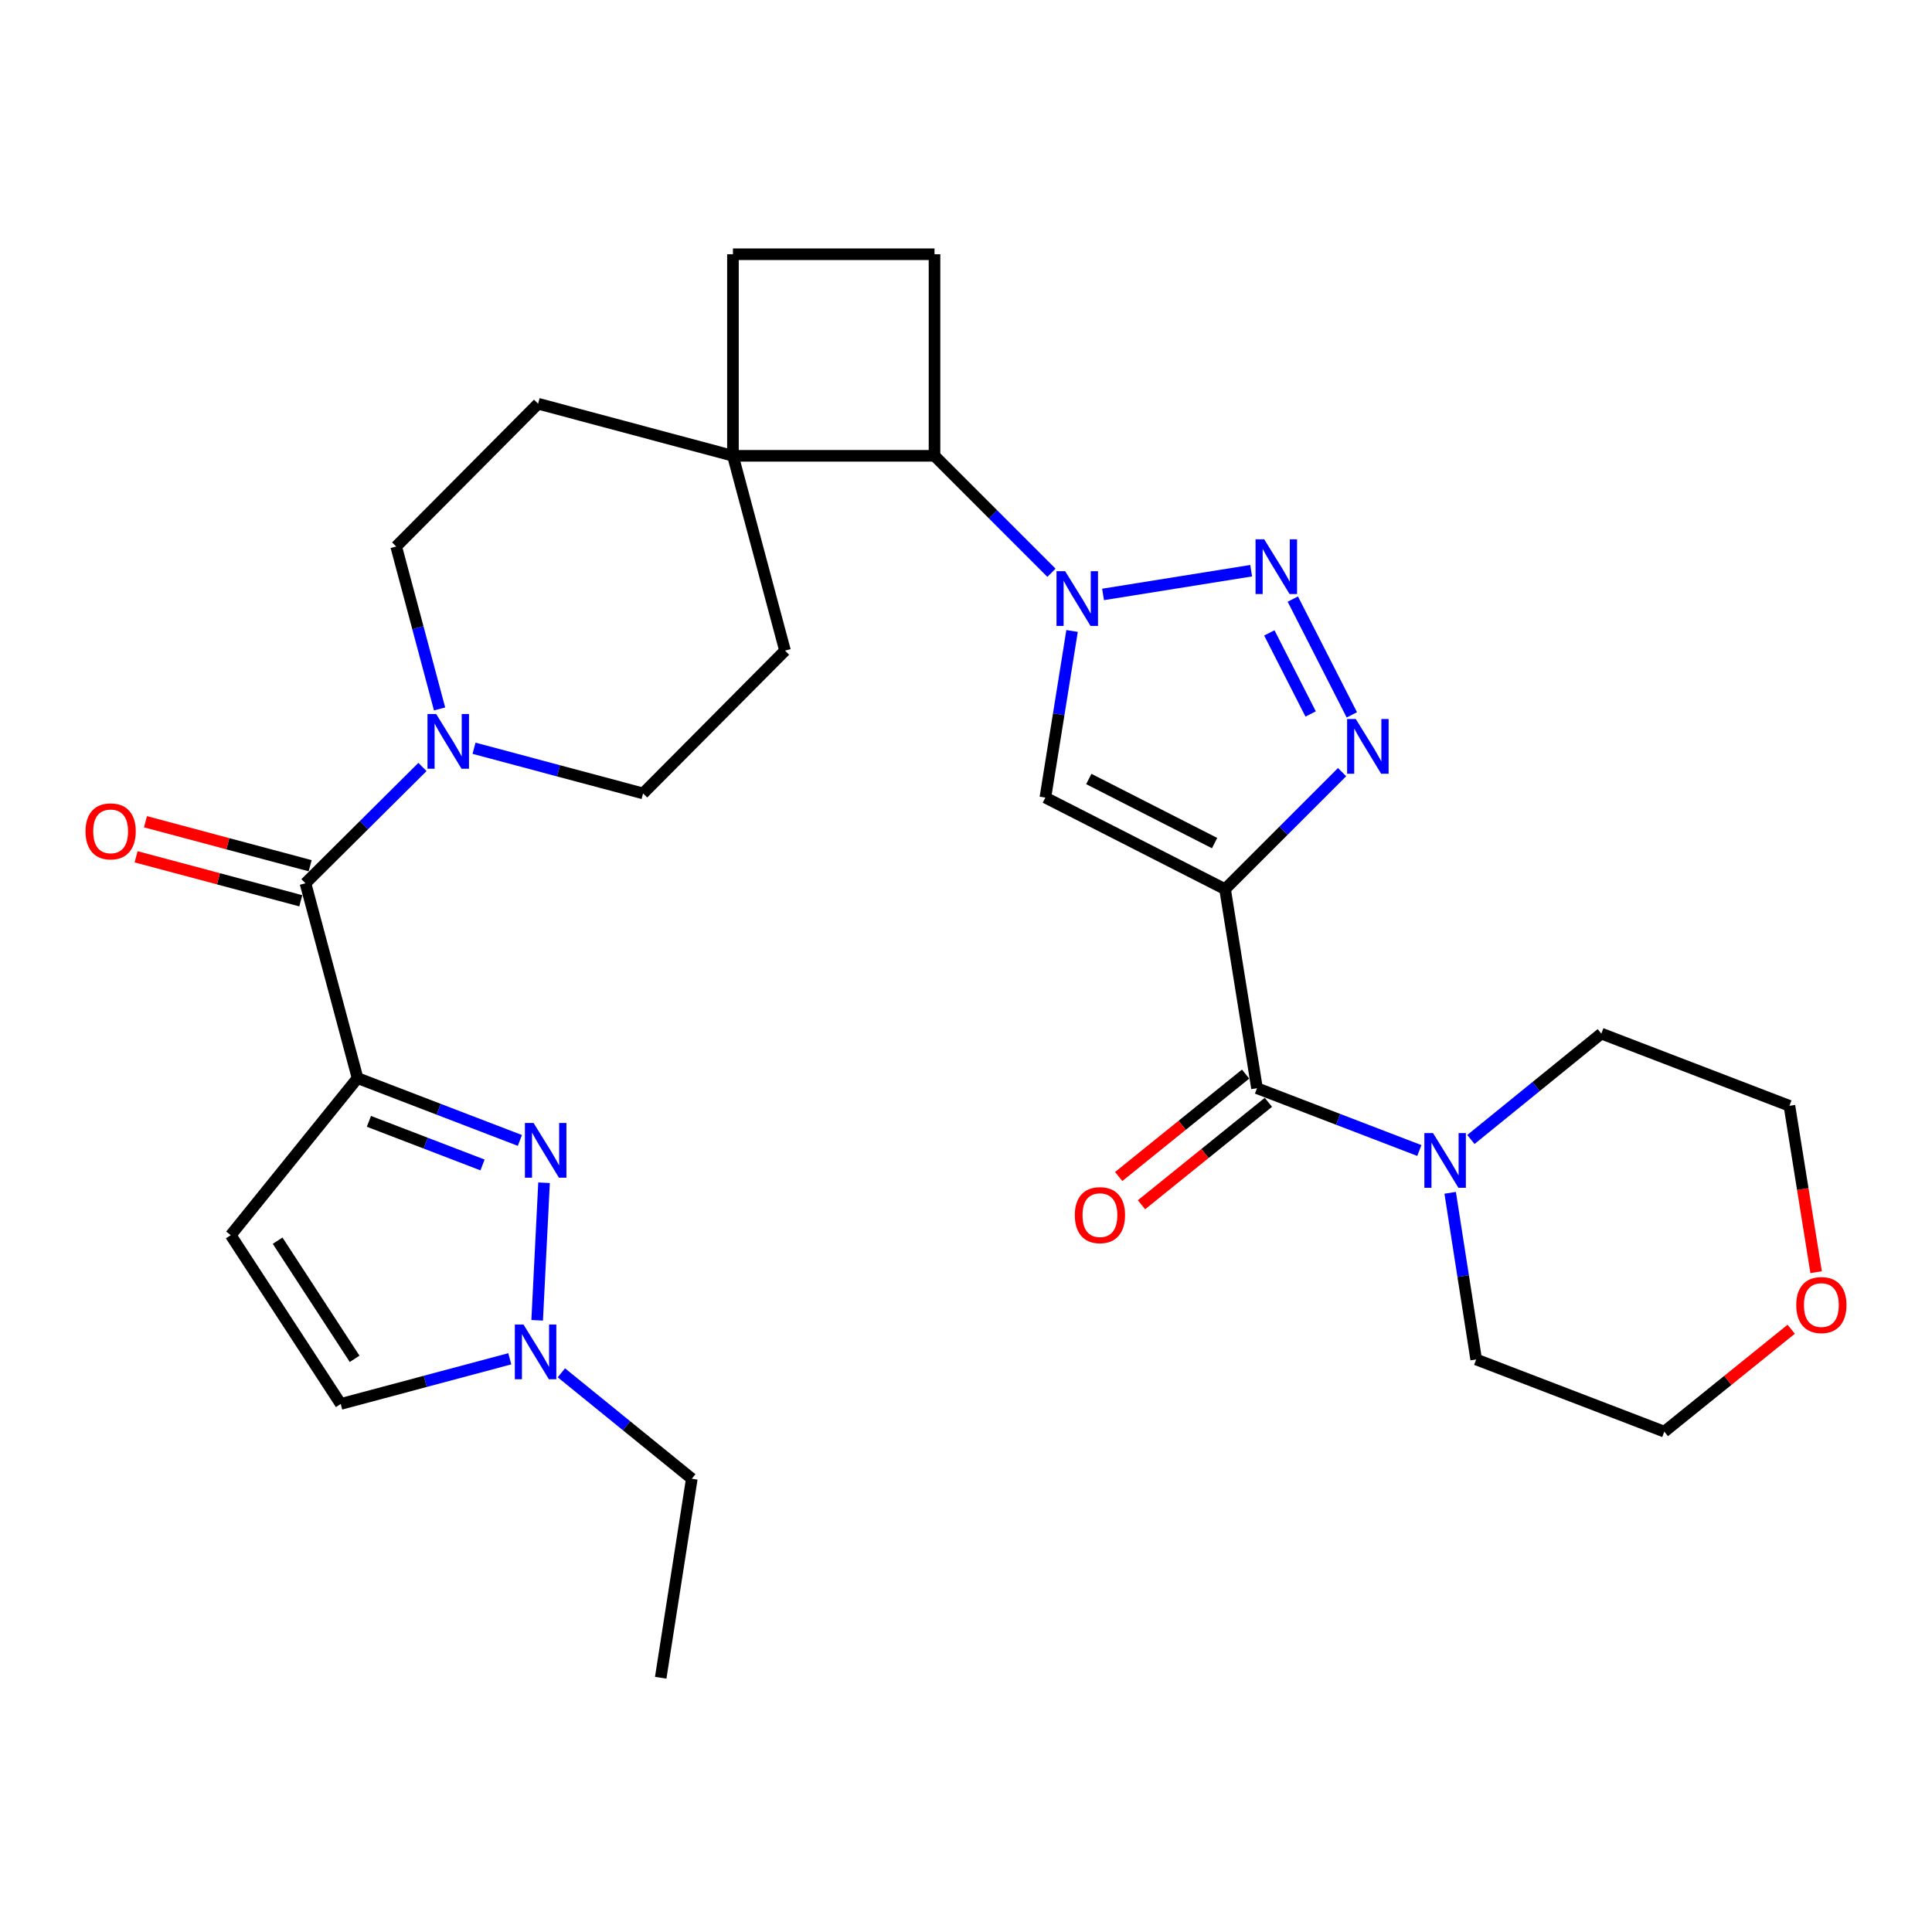 <?xml version='1.0' encoding='iso-8859-1'?>
<svg version='1.1' baseProfile='full'
              xmlns='http://www.w3.org/2000/svg'
                      xmlns:rdkit='http://www.rdkit.org/xml'
                      xmlns:xlink='http://www.w3.org/1999/xlink'
                  xml:space='preserve'
width='1000px' height='1000px' viewBox='0 0 1000 1000'>
<!-- END OF HEADER -->
<rect style='opacity:1.0;fill:#FFFFFF;stroke:none' width='1000' height='1000' x='0' y='0'> </rect>
<path class='bond-3' d='M 634.09,460.225 L 664.372,429.943' style='fill:none;fill-rule:evenodd;stroke:#000000;stroke-width:6px;stroke-linecap:butt;stroke-linejoin:miter;stroke-opacity:1' />
<path class='bond-3' d='M 664.372,429.943 L 694.653,399.662' style='fill:none;fill-rule:evenodd;stroke:#0000FF;stroke-width:6px;stroke-linecap:butt;stroke-linejoin:miter;stroke-opacity:1' />
<path class='bond-4' d='M 634.09,460.225 L 541.08,412.832' style='fill:none;fill-rule:evenodd;stroke:#000000;stroke-width:6px;stroke-linecap:butt;stroke-linejoin:miter;stroke-opacity:1' />
<path class='bond-4' d='M 628.666,436.381 L 563.558,403.207' style='fill:none;fill-rule:evenodd;stroke:#000000;stroke-width:6px;stroke-linecap:butt;stroke-linejoin:miter;stroke-opacity:1' />
<path class='bond-6' d='M 634.09,460.225 L 650.618,563.252' style='fill:none;fill-rule:evenodd;stroke:#000000;stroke-width:6px;stroke-linecap:butt;stroke-linejoin:miter;stroke-opacity:1' />
<path class='bond-0' d='M 185.074,558.035 L 158.112,457.178' style='fill:none;fill-rule:evenodd;stroke:#000000;stroke-width:6px;stroke-linecap:butt;stroke-linejoin:miter;stroke-opacity:1' />
<path class='bond-5' d='M 185.074,558.035 L 227.081,574.161' style='fill:none;fill-rule:evenodd;stroke:#000000;stroke-width:6px;stroke-linecap:butt;stroke-linejoin:miter;stroke-opacity:1' />
<path class='bond-5' d='M 227.081,574.161 L 269.089,590.287' style='fill:none;fill-rule:evenodd;stroke:#0000FF;stroke-width:6px;stroke-linecap:butt;stroke-linejoin:miter;stroke-opacity:1' />
<path class='bond-5' d='M 190.945,580.407 L 220.35,591.695' style='fill:none;fill-rule:evenodd;stroke:#000000;stroke-width:6px;stroke-linecap:butt;stroke-linejoin:miter;stroke-opacity:1' />
<path class='bond-5' d='M 220.35,591.695 L 249.755,602.983' style='fill:none;fill-rule:evenodd;stroke:#0000FF;stroke-width:6px;stroke-linecap:butt;stroke-linejoin:miter;stroke-opacity:1' />
<path class='bond-8' d='M 185.074,558.035 L 119.422,639.328' style='fill:none;fill-rule:evenodd;stroke:#000000;stroke-width:6px;stroke-linecap:butt;stroke-linejoin:miter;stroke-opacity:1' />
<path class='bond-1' d='M 554.9,326.583 L 547.99,369.708' style='fill:none;fill-rule:evenodd;stroke:#0000FF;stroke-width:6px;stroke-linecap:butt;stroke-linejoin:miter;stroke-opacity:1' />
<path class='bond-1' d='M 547.99,369.708 L 541.08,412.832' style='fill:none;fill-rule:evenodd;stroke:#000000;stroke-width:6px;stroke-linecap:butt;stroke-linejoin:miter;stroke-opacity:1' />
<path class='bond-11' d='M 544.234,296.463 L 513.968,266.197' style='fill:none;fill-rule:evenodd;stroke:#0000FF;stroke-width:6px;stroke-linecap:butt;stroke-linejoin:miter;stroke-opacity:1' />
<path class='bond-11' d='M 513.968,266.197 L 483.702,235.93' style='fill:none;fill-rule:evenodd;stroke:#000000;stroke-width:6px;stroke-linecap:butt;stroke-linejoin:miter;stroke-opacity:1' />
<path class='bond-30' d='M 570.935,307.676 L 647.604,295.393' style='fill:none;fill-rule:evenodd;stroke:#0000FF;stroke-width:6px;stroke-linecap:butt;stroke-linejoin:miter;stroke-opacity:1' />
<path class='bond-2' d='M 669.16,310.078 L 699.701,370.01' style='fill:none;fill-rule:evenodd;stroke:#0000FF;stroke-width:6px;stroke-linecap:butt;stroke-linejoin:miter;stroke-opacity:1' />
<path class='bond-2' d='M 657.007,327.595 L 678.385,369.547' style='fill:none;fill-rule:evenodd;stroke:#0000FF;stroke-width:6px;stroke-linecap:butt;stroke-linejoin:miter;stroke-opacity:1' />
<path class='bond-10' d='M 281.597,612.182 L 278.036,683.381' style='fill:none;fill-rule:evenodd;stroke:#0000FF;stroke-width:6px;stroke-linecap:butt;stroke-linejoin:miter;stroke-opacity:1' />
<path class='bond-12' d='M 650.618,563.252 L 692.631,579.378' style='fill:none;fill-rule:evenodd;stroke:#000000;stroke-width:6px;stroke-linecap:butt;stroke-linejoin:miter;stroke-opacity:1' />
<path class='bond-12' d='M 692.631,579.378 L 734.643,595.504' style='fill:none;fill-rule:evenodd;stroke:#0000FF;stroke-width:6px;stroke-linecap:butt;stroke-linejoin:miter;stroke-opacity:1' />
<path class='bond-16' d='M 644.72,555.945 L 611.879,582.455' style='fill:none;fill-rule:evenodd;stroke:#000000;stroke-width:6px;stroke-linecap:butt;stroke-linejoin:miter;stroke-opacity:1' />
<path class='bond-16' d='M 611.879,582.455 L 579.038,608.964' style='fill:none;fill-rule:evenodd;stroke:#FF0000;stroke-width:6px;stroke-linecap:butt;stroke-linejoin:miter;stroke-opacity:1' />
<path class='bond-16' d='M 656.517,570.56 L 623.676,597.069' style='fill:none;fill-rule:evenodd;stroke:#000000;stroke-width:6px;stroke-linecap:butt;stroke-linejoin:miter;stroke-opacity:1' />
<path class='bond-16' d='M 623.676,597.069 L 590.835,623.578' style='fill:none;fill-rule:evenodd;stroke:#FF0000;stroke-width:6px;stroke-linecap:butt;stroke-linejoin:miter;stroke-opacity:1' />
<path class='bond-7' d='M 158.112,457.178 L 188.387,427.082' style='fill:none;fill-rule:evenodd;stroke:#000000;stroke-width:6px;stroke-linecap:butt;stroke-linejoin:miter;stroke-opacity:1' />
<path class='bond-7' d='M 188.387,427.082 L 218.662,396.987' style='fill:none;fill-rule:evenodd;stroke:#0000FF;stroke-width:6px;stroke-linecap:butt;stroke-linejoin:miter;stroke-opacity:1' />
<path class='bond-17' d='M 160.536,448.105 L 117.918,436.716' style='fill:none;fill-rule:evenodd;stroke:#000000;stroke-width:6px;stroke-linecap:butt;stroke-linejoin:miter;stroke-opacity:1' />
<path class='bond-17' d='M 117.918,436.716 L 75.299,425.326' style='fill:none;fill-rule:evenodd;stroke:#FF0000;stroke-width:6px;stroke-linecap:butt;stroke-linejoin:miter;stroke-opacity:1' />
<path class='bond-17' d='M 155.687,466.25 L 113.069,454.86' style='fill:none;fill-rule:evenodd;stroke:#000000;stroke-width:6px;stroke-linecap:butt;stroke-linejoin:miter;stroke-opacity:1' />
<path class='bond-17' d='M 113.069,454.86 L 70.45,443.47' style='fill:none;fill-rule:evenodd;stroke:#FF0000;stroke-width:6px;stroke-linecap:butt;stroke-linejoin:miter;stroke-opacity:1' />
<path class='bond-14' d='M 119.422,639.328 L 176.361,726.684' style='fill:none;fill-rule:evenodd;stroke:#000000;stroke-width:6px;stroke-linecap:butt;stroke-linejoin:miter;stroke-opacity:1' />
<path class='bond-14' d='M 143.697,642.176 L 183.555,703.325' style='fill:none;fill-rule:evenodd;stroke:#000000;stroke-width:6px;stroke-linecap:butt;stroke-linejoin:miter;stroke-opacity:1' />
<path class='bond-9' d='M 245.357,387.289 L 289.105,398.981' style='fill:none;fill-rule:evenodd;stroke:#0000FF;stroke-width:6px;stroke-linecap:butt;stroke-linejoin:miter;stroke-opacity:1' />
<path class='bond-9' d='M 289.105,398.981 L 332.854,410.673' style='fill:none;fill-rule:evenodd;stroke:#000000;stroke-width:6px;stroke-linecap:butt;stroke-linejoin:miter;stroke-opacity:1' />
<path class='bond-33' d='M 227.527,366.951 L 216.297,324.907' style='fill:none;fill-rule:evenodd;stroke:#0000FF;stroke-width:6px;stroke-linecap:butt;stroke-linejoin:miter;stroke-opacity:1' />
<path class='bond-33' d='M 216.297,324.907 L 205.066,282.864' style='fill:none;fill-rule:evenodd;stroke:#000000;stroke-width:6px;stroke-linecap:butt;stroke-linejoin:miter;stroke-opacity:1' />
<path class='bond-26' d='M 290.562,710.567 L 324.318,737.976' style='fill:none;fill-rule:evenodd;stroke:#0000FF;stroke-width:6px;stroke-linecap:butt;stroke-linejoin:miter;stroke-opacity:1' />
<path class='bond-26' d='M 324.318,737.976 L 358.074,765.384' style='fill:none;fill-rule:evenodd;stroke:#000000;stroke-width:6px;stroke-linecap:butt;stroke-linejoin:miter;stroke-opacity:1' />
<path class='bond-34' d='M 263.869,703.3 L 220.115,714.992' style='fill:none;fill-rule:evenodd;stroke:#0000FF;stroke-width:6px;stroke-linecap:butt;stroke-linejoin:miter;stroke-opacity:1' />
<path class='bond-34' d='M 220.115,714.992 L 176.361,726.684' style='fill:none;fill-rule:evenodd;stroke:#000000;stroke-width:6px;stroke-linecap:butt;stroke-linejoin:miter;stroke-opacity:1' />
<path class='bond-13' d='M 483.702,235.93 L 379.37,235.93' style='fill:none;fill-rule:evenodd;stroke:#000000;stroke-width:6px;stroke-linecap:butt;stroke-linejoin:miter;stroke-opacity:1' />
<path class='bond-15' d='M 483.702,235.93 L 483.702,131.598' style='fill:none;fill-rule:evenodd;stroke:#000000;stroke-width:6px;stroke-linecap:butt;stroke-linejoin:miter;stroke-opacity:1' />
<path class='bond-24' d='M 750.607,617.395 L 757.338,660.525' style='fill:none;fill-rule:evenodd;stroke:#0000FF;stroke-width:6px;stroke-linecap:butt;stroke-linejoin:miter;stroke-opacity:1' />
<path class='bond-24' d='M 757.338,660.525 L 764.07,703.655' style='fill:none;fill-rule:evenodd;stroke:#000000;stroke-width:6px;stroke-linecap:butt;stroke-linejoin:miter;stroke-opacity:1' />
<path class='bond-25' d='M 761.334,589.795 L 795.09,562.39' style='fill:none;fill-rule:evenodd;stroke:#0000FF;stroke-width:6px;stroke-linecap:butt;stroke-linejoin:miter;stroke-opacity:1' />
<path class='bond-25' d='M 795.09,562.39 L 828.845,534.986' style='fill:none;fill-rule:evenodd;stroke:#000000;stroke-width:6px;stroke-linecap:butt;stroke-linejoin:miter;stroke-opacity:1' />
<path class='bond-21' d='M 379.37,235.93 L 278.523,208.968' style='fill:none;fill-rule:evenodd;stroke:#000000;stroke-width:6px;stroke-linecap:butt;stroke-linejoin:miter;stroke-opacity:1' />
<path class='bond-22' d='M 379.37,235.93 L 406.321,336.767' style='fill:none;fill-rule:evenodd;stroke:#000000;stroke-width:6px;stroke-linecap:butt;stroke-linejoin:miter;stroke-opacity:1' />
<path class='bond-32' d='M 379.37,235.93 L 379.37,131.598' style='fill:none;fill-rule:evenodd;stroke:#000000;stroke-width:6px;stroke-linecap:butt;stroke-linejoin:miter;stroke-opacity:1' />
<path class='bond-20' d='M 483.702,131.598 L 379.37,131.598' style='fill:none;fill-rule:evenodd;stroke:#000000;stroke-width:6px;stroke-linecap:butt;stroke-linejoin:miter;stroke-opacity:1' />
<path class='bond-18' d='M 332.854,410.673 L 406.321,336.767' style='fill:none;fill-rule:evenodd;stroke:#000000;stroke-width:6px;stroke-linecap:butt;stroke-linejoin:miter;stroke-opacity:1' />
<path class='bond-19' d='M 205.066,282.864 L 278.523,208.968' style='fill:none;fill-rule:evenodd;stroke:#000000;stroke-width:6px;stroke-linecap:butt;stroke-linejoin:miter;stroke-opacity:1' />
<path class='bond-23' d='M 940.02,658.481 L 933.113,615.426' style='fill:none;fill-rule:evenodd;stroke:#FF0000;stroke-width:6px;stroke-linecap:butt;stroke-linejoin:miter;stroke-opacity:1' />
<path class='bond-23' d='M 933.113,615.426 L 926.207,572.372' style='fill:none;fill-rule:evenodd;stroke:#000000;stroke-width:6px;stroke-linecap:butt;stroke-linejoin:miter;stroke-opacity:1' />
<path class='bond-31' d='M 927.123,688.01 L 894.283,714.515' style='fill:none;fill-rule:evenodd;stroke:#FF0000;stroke-width:6px;stroke-linecap:butt;stroke-linejoin:miter;stroke-opacity:1' />
<path class='bond-31' d='M 894.283,714.515 L 861.442,741.02' style='fill:none;fill-rule:evenodd;stroke:#000000;stroke-width:6px;stroke-linecap:butt;stroke-linejoin:miter;stroke-opacity:1' />
<path class='bond-27' d='M 764.07,703.655 L 861.442,741.02' style='fill:none;fill-rule:evenodd;stroke:#000000;stroke-width:6px;stroke-linecap:butt;stroke-linejoin:miter;stroke-opacity:1' />
<path class='bond-28' d='M 828.845,534.986 L 926.207,572.372' style='fill:none;fill-rule:evenodd;stroke:#000000;stroke-width:6px;stroke-linecap:butt;stroke-linejoin:miter;stroke-opacity:1' />
<path class='bond-29' d='M 358.074,765.384 L 341.984,868.402' style='fill:none;fill-rule:evenodd;stroke:#000000;stroke-width:6px;stroke-linecap:butt;stroke-linejoin:miter;stroke-opacity:1' />
<path  class='atom-2' d='M 551.327 295.655
L 560.607 310.655
Q 561.527 312.135, 563.007 314.815
Q 564.487 317.495, 564.567 317.655
L 564.567 295.655
L 568.327 295.655
L 568.327 323.975
L 564.447 323.975
L 554.487 307.575
Q 553.327 305.655, 552.087 303.455
Q 550.887 301.255, 550.527 300.575
L 550.527 323.975
L 546.847 323.975
L 546.847 295.655
L 551.327 295.655
' fill='#0000FF'/>
<path  class='atom-3' d='M 654.354 279.148
L 663.634 294.148
Q 664.554 295.628, 666.034 298.308
Q 667.514 300.988, 667.594 301.148
L 667.594 279.148
L 671.354 279.148
L 671.354 307.468
L 667.474 307.468
L 657.514 291.068
Q 656.354 289.148, 655.114 286.948
Q 653.914 284.748, 653.554 284.068
L 653.554 307.468
L 649.874 307.468
L 649.874 279.148
L 654.354 279.148
' fill='#0000FF'/>
<path  class='atom-4' d='M 701.746 372.149
L 711.026 387.149
Q 711.946 388.629, 713.426 391.309
Q 714.906 393.989, 714.986 394.149
L 714.986 372.149
L 718.746 372.149
L 718.746 400.469
L 714.866 400.469
L 704.906 384.069
Q 703.746 382.149, 702.506 379.949
Q 701.306 377.749, 700.946 377.069
L 700.946 400.469
L 697.266 400.469
L 697.266 372.149
L 701.746 372.149
' fill='#0000FF'/>
<path  class='atom-6' d='M 276.176 581.251
L 285.456 596.251
Q 286.376 597.731, 287.856 600.411
Q 289.336 603.091, 289.416 603.251
L 289.416 581.251
L 293.176 581.251
L 293.176 609.571
L 289.296 609.571
L 279.336 593.171
Q 278.176 591.251, 276.936 589.051
Q 275.736 586.851, 275.376 586.171
L 275.376 609.571
L 271.696 609.571
L 271.696 581.251
L 276.176 581.251
' fill='#0000FF'/>
<path  class='atom-10' d='M 225.747 369.561
L 235.027 384.561
Q 235.947 386.041, 237.427 388.721
Q 238.907 391.401, 238.987 391.561
L 238.987 369.561
L 242.747 369.561
L 242.747 397.881
L 238.867 397.881
L 228.907 381.481
Q 227.747 379.561, 226.507 377.361
Q 225.307 375.161, 224.947 374.481
L 224.947 397.881
L 221.267 397.881
L 221.267 369.561
L 225.747 369.561
' fill='#0000FF'/>
<path  class='atom-11' d='M 270.959 685.572
L 280.239 700.572
Q 281.159 702.052, 282.639 704.732
Q 284.119 707.412, 284.199 707.572
L 284.199 685.572
L 287.959 685.572
L 287.959 713.892
L 284.079 713.892
L 274.119 697.492
Q 272.959 695.572, 271.719 693.372
Q 270.519 691.172, 270.159 690.492
L 270.159 713.892
L 266.479 713.892
L 266.479 685.572
L 270.959 685.572
' fill='#0000FF'/>
<path  class='atom-13' d='M 741.73 586.468
L 751.01 601.468
Q 751.93 602.948, 753.41 605.628
Q 754.89 608.308, 754.97 608.468
L 754.97 586.468
L 758.73 586.468
L 758.73 614.788
L 754.85 614.788
L 744.89 598.388
Q 743.73 596.468, 742.49 594.268
Q 741.29 592.068, 740.93 591.388
L 740.93 614.788
L 737.25 614.788
L 737.25 586.468
L 741.73 586.468
' fill='#0000FF'/>
<path  class='atom-17' d='M 556.325 628.953
Q 556.325 622.153, 559.685 618.353
Q 563.045 614.553, 569.325 614.553
Q 575.605 614.553, 578.965 618.353
Q 582.325 622.153, 582.325 628.953
Q 582.325 635.833, 578.925 639.753
Q 575.525 643.633, 569.325 643.633
Q 563.085 643.633, 559.685 639.753
Q 556.325 635.873, 556.325 628.953
M 569.325 640.433
Q 573.645 640.433, 575.965 637.553
Q 578.325 634.633, 578.325 628.953
Q 578.325 623.393, 575.965 620.593
Q 573.645 617.753, 569.325 617.753
Q 565.005 617.753, 562.645 620.553
Q 560.325 623.353, 560.325 628.953
Q 560.325 634.673, 562.645 637.553
Q 565.005 640.433, 569.325 640.433
' fill='#FF0000'/>
<path  class='atom-18' d='M 44.265 430.306
Q 44.265 423.506, 47.625 419.706
Q 50.985 415.906, 57.265 415.906
Q 63.545 415.906, 66.905 419.706
Q 70.265 423.506, 70.265 430.306
Q 70.265 437.186, 66.865 441.106
Q 63.465 444.986, 57.265 444.986
Q 51.025 444.986, 47.625 441.106
Q 44.265 437.226, 44.265 430.306
M 57.265 441.786
Q 61.585 441.786, 63.905 438.906
Q 66.265 435.986, 66.265 430.306
Q 66.265 424.746, 63.905 421.946
Q 61.585 419.106, 57.265 419.106
Q 52.945 419.106, 50.585 421.906
Q 48.265 424.706, 48.265 430.306
Q 48.265 436.026, 50.585 438.906
Q 52.945 441.786, 57.265 441.786
' fill='#FF0000'/>
<path  class='atom-24' d='M 929.735 675.49
Q 929.735 668.69, 933.095 664.89
Q 936.455 661.09, 942.735 661.09
Q 949.015 661.09, 952.375 664.89
Q 955.735 668.69, 955.735 675.49
Q 955.735 682.37, 952.335 686.29
Q 948.935 690.17, 942.735 690.17
Q 936.495 690.17, 933.095 686.29
Q 929.735 682.41, 929.735 675.49
M 942.735 686.97
Q 947.055 686.97, 949.375 684.09
Q 951.735 681.17, 951.735 675.49
Q 951.735 669.93, 949.375 667.13
Q 947.055 664.29, 942.735 664.29
Q 938.415 664.29, 936.055 667.09
Q 933.735 669.89, 933.735 675.49
Q 933.735 681.21, 936.055 684.09
Q 938.415 686.97, 942.735 686.97
' fill='#FF0000'/>
</svg>
